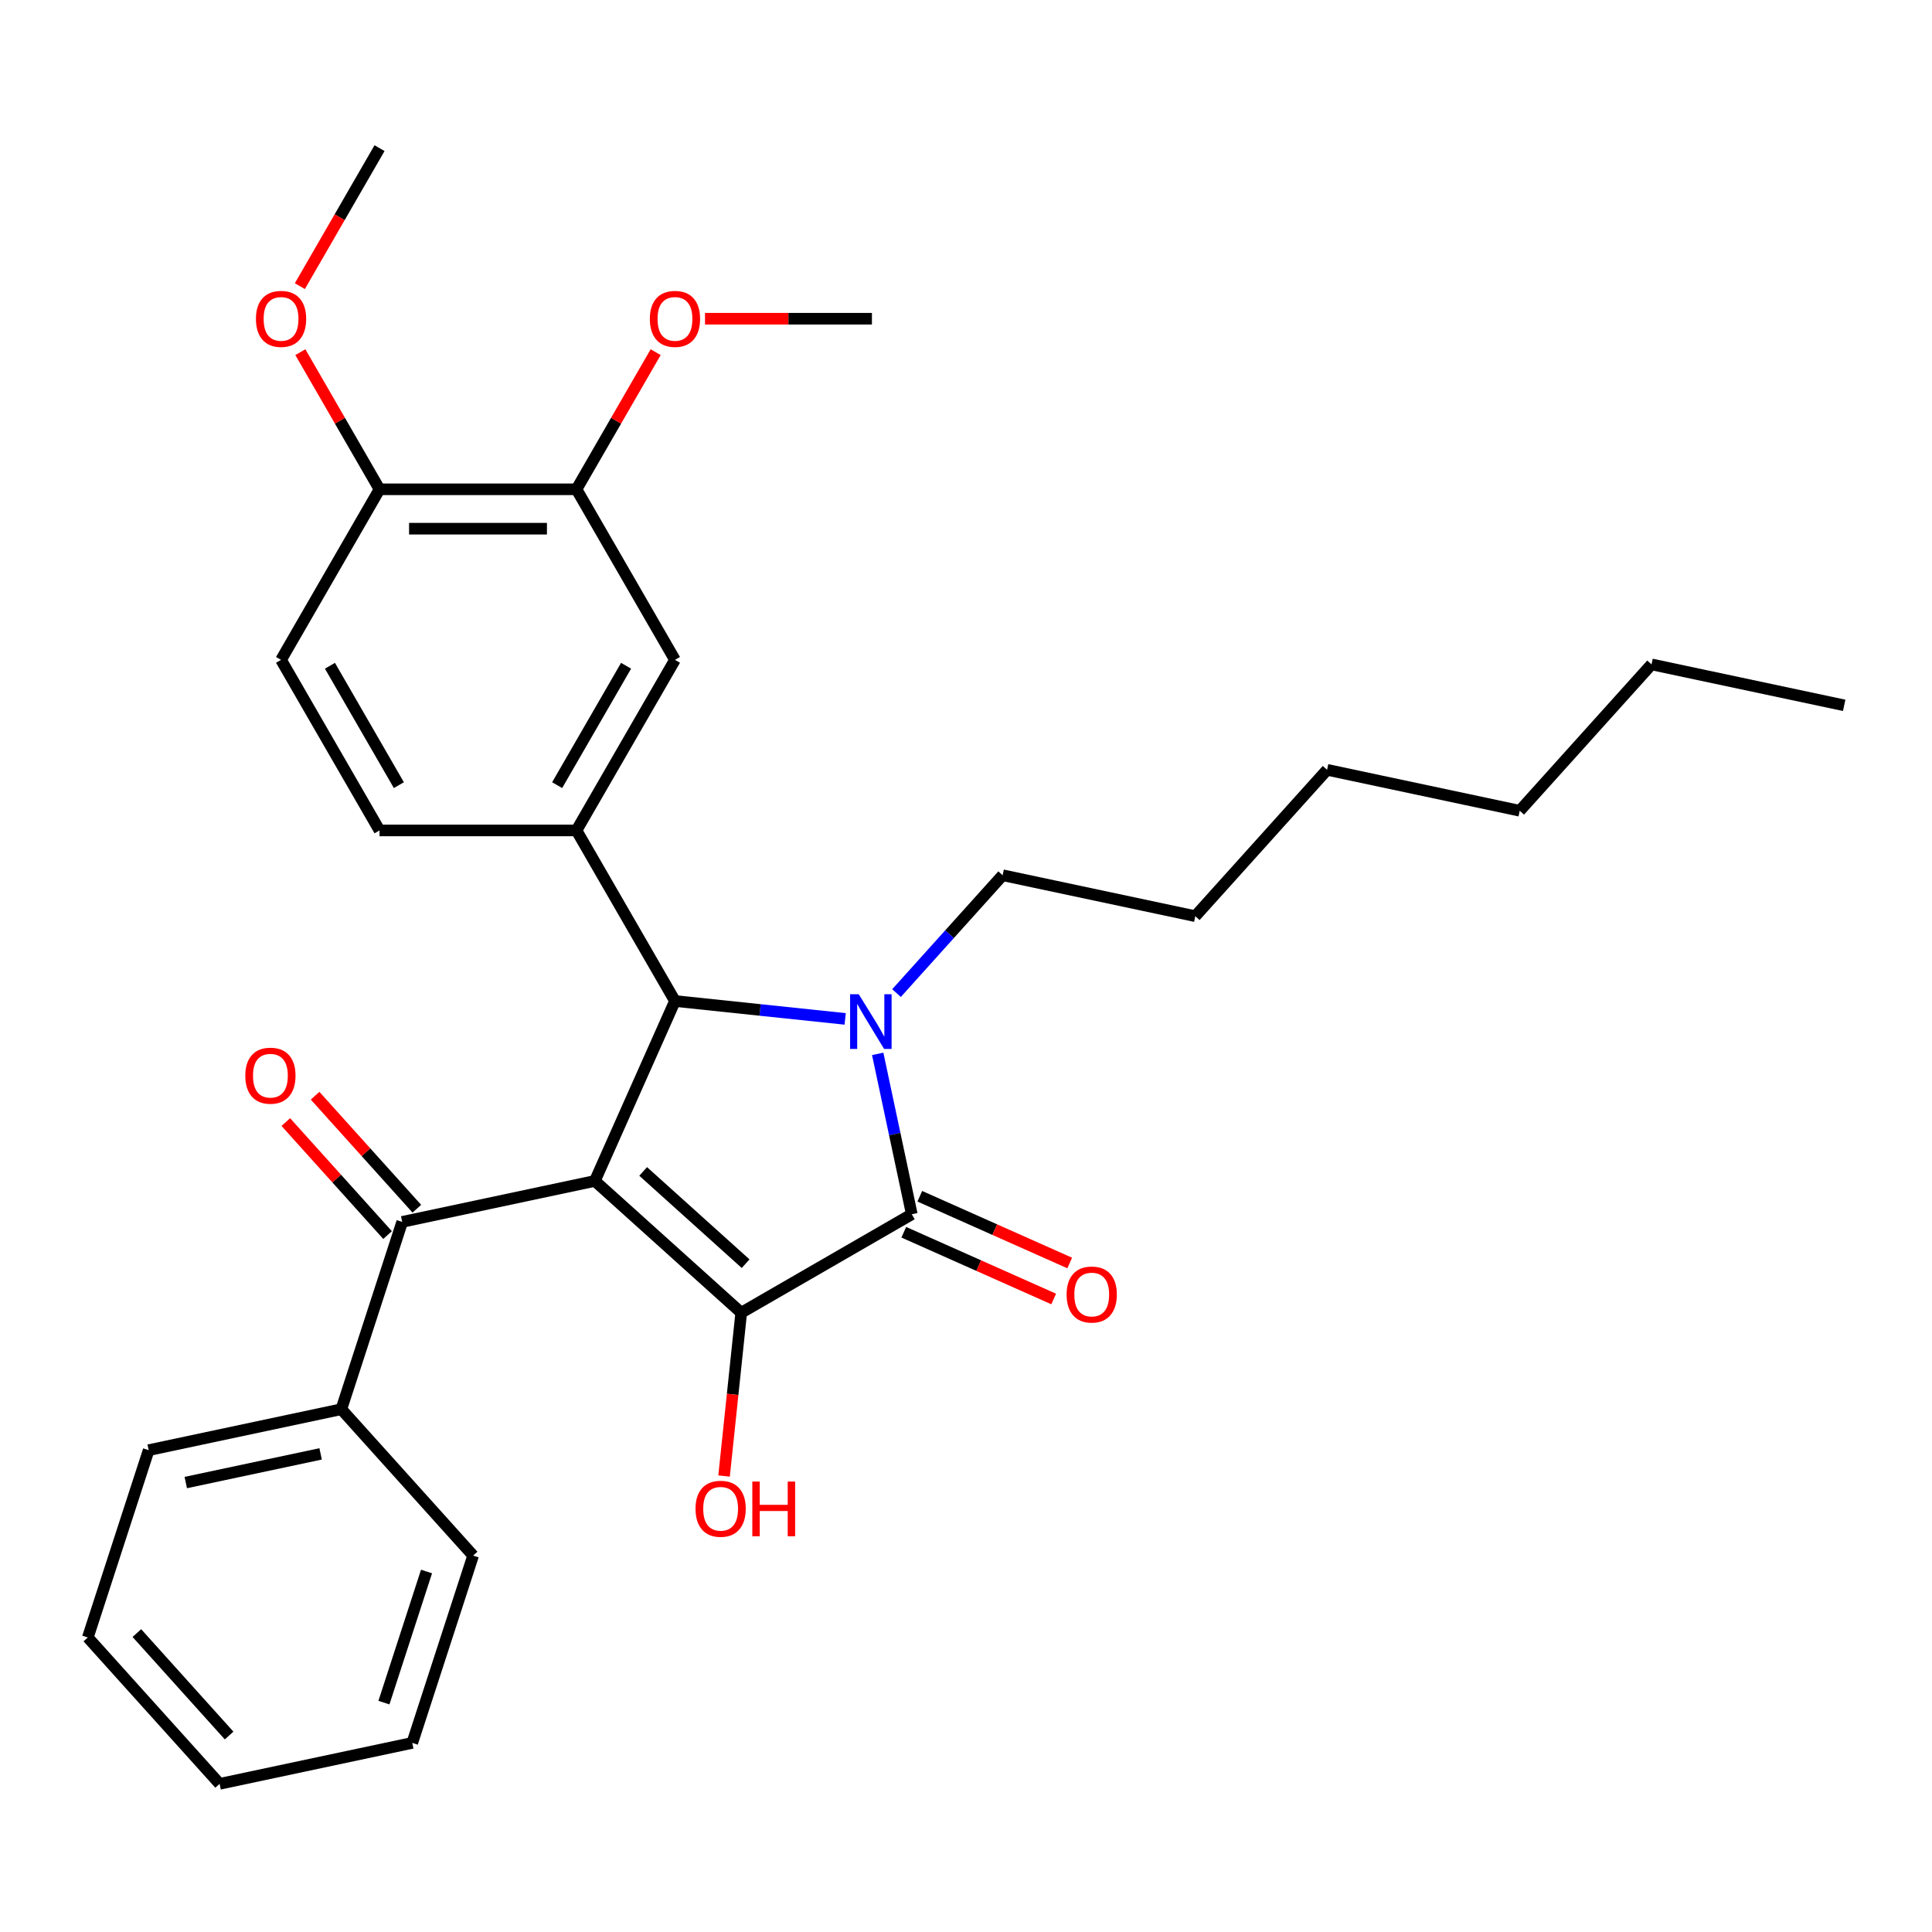 <?xml version='1.0' encoding='iso-8859-1'?>
<svg version='1.1' baseProfile='full'
              xmlns='http://www.w3.org/2000/svg'
                      xmlns:rdkit='http://www.rdkit.org/xml'
                      xmlns:xlink='http://www.w3.org/1999/xlink'
                  xml:space='preserve'
width='1000px' height='1000px' viewBox='0 0 1000 1000'>
<!-- END OF HEADER -->
<rect style='opacity:1.0;fill:#FFFFFF;stroke:none' width='1000' height='1000' x='0' y='0'> </rect>
<path class='bond-1' d='M 307.896,611.253 L 383.656,679.467' style='fill:none;fill-rule:evenodd;stroke:#000000;stroke-width:6px;stroke-linecap:butt;stroke-linejoin:miter;stroke-opacity:1' />
<path class='bond-1' d='M 332.903,606.333 L 385.935,654.083' style='fill:none;fill-rule:evenodd;stroke:#000000;stroke-width:6px;stroke-linecap:butt;stroke-linejoin:miter;stroke-opacity:1' />
<path class='bond-3' d='M 307.896,611.253 L 349.361,518.121' style='fill:none;fill-rule:evenodd;stroke:#000000;stroke-width:6px;stroke-linecap:butt;stroke-linejoin:miter;stroke-opacity:1' />
<path class='bond-4' d='M 307.896,611.253 L 208.178,632.448' style='fill:none;fill-rule:evenodd;stroke:#000000;stroke-width:6px;stroke-linecap:butt;stroke-linejoin:miter;stroke-opacity:1' />
<path class='bond-0' d='M 437.459,527.38 L 393.41,522.751' style='fill:none;fill-rule:evenodd;stroke:#0000FF;stroke-width:6px;stroke-linecap:butt;stroke-linejoin:miter;stroke-opacity:1' />
<path class='bond-0' d='M 393.41,522.751 L 349.361,518.121' style='fill:none;fill-rule:evenodd;stroke:#000000;stroke-width:6px;stroke-linecap:butt;stroke-linejoin:miter;stroke-opacity:1' />
<path class='bond-15' d='M 464.036,514.019 L 491.499,483.518' style='fill:none;fill-rule:evenodd;stroke:#0000FF;stroke-width:6px;stroke-linecap:butt;stroke-linejoin:miter;stroke-opacity:1' />
<path class='bond-15' d='M 491.499,483.518 L 518.963,453.017' style='fill:none;fill-rule:evenodd;stroke:#000000;stroke-width:6px;stroke-linecap:butt;stroke-linejoin:miter;stroke-opacity:1' />
<path class='bond-30' d='M 454.299,545.486 L 463.121,586.99' style='fill:none;fill-rule:evenodd;stroke:#0000FF;stroke-width:6px;stroke-linecap:butt;stroke-linejoin:miter;stroke-opacity:1' />
<path class='bond-30' d='M 463.121,586.99 L 471.943,628.495' style='fill:none;fill-rule:evenodd;stroke:#000000;stroke-width:6px;stroke-linecap:butt;stroke-linejoin:miter;stroke-opacity:1' />
<path class='bond-2' d='M 383.656,679.467 L 471.943,628.495' style='fill:none;fill-rule:evenodd;stroke:#000000;stroke-width:6px;stroke-linecap:butt;stroke-linejoin:miter;stroke-opacity:1' />
<path class='bond-13' d='M 383.656,679.467 L 379.214,721.727' style='fill:none;fill-rule:evenodd;stroke:#000000;stroke-width:6px;stroke-linecap:butt;stroke-linejoin:miter;stroke-opacity:1' />
<path class='bond-13' d='M 379.214,721.727 L 374.773,763.986' style='fill:none;fill-rule:evenodd;stroke:#FF0000;stroke-width:6px;stroke-linecap:butt;stroke-linejoin:miter;stroke-opacity:1' />
<path class='bond-8' d='M 467.797,637.808 L 506.589,655.079' style='fill:none;fill-rule:evenodd;stroke:#000000;stroke-width:6px;stroke-linecap:butt;stroke-linejoin:miter;stroke-opacity:1' />
<path class='bond-8' d='M 506.589,655.079 L 545.38,672.35' style='fill:none;fill-rule:evenodd;stroke:#FF0000;stroke-width:6px;stroke-linecap:butt;stroke-linejoin:miter;stroke-opacity:1' />
<path class='bond-8' d='M 476.09,619.182 L 514.881,636.453' style='fill:none;fill-rule:evenodd;stroke:#000000;stroke-width:6px;stroke-linecap:butt;stroke-linejoin:miter;stroke-opacity:1' />
<path class='bond-8' d='M 514.881,636.453 L 553.673,653.724' style='fill:none;fill-rule:evenodd;stroke:#FF0000;stroke-width:6px;stroke-linecap:butt;stroke-linejoin:miter;stroke-opacity:1' />
<path class='bond-5' d='M 349.361,518.121 L 298.388,429.833' style='fill:none;fill-rule:evenodd;stroke:#000000;stroke-width:6px;stroke-linecap:butt;stroke-linejoin:miter;stroke-opacity:1' />
<path class='bond-10' d='M 215.754,625.627 L 189.421,596.381' style='fill:none;fill-rule:evenodd;stroke:#000000;stroke-width:6px;stroke-linecap:butt;stroke-linejoin:miter;stroke-opacity:1' />
<path class='bond-10' d='M 189.421,596.381 L 163.088,567.135' style='fill:none;fill-rule:evenodd;stroke:#FF0000;stroke-width:6px;stroke-linecap:butt;stroke-linejoin:miter;stroke-opacity:1' />
<path class='bond-10' d='M 200.602,639.27 L 174.269,610.024' style='fill:none;fill-rule:evenodd;stroke:#000000;stroke-width:6px;stroke-linecap:butt;stroke-linejoin:miter;stroke-opacity:1' />
<path class='bond-10' d='M 174.269,610.024 L 147.936,580.778' style='fill:none;fill-rule:evenodd;stroke:#FF0000;stroke-width:6px;stroke-linecap:butt;stroke-linejoin:miter;stroke-opacity:1' />
<path class='bond-12' d='M 208.178,632.448 L 176.675,729.404' style='fill:none;fill-rule:evenodd;stroke:#000000;stroke-width:6px;stroke-linecap:butt;stroke-linejoin:miter;stroke-opacity:1' />
<path class='bond-6' d='M 298.388,429.833 L 349.361,341.546' style='fill:none;fill-rule:evenodd;stroke:#000000;stroke-width:6px;stroke-linecap:butt;stroke-linejoin:miter;stroke-opacity:1' />
<path class='bond-6' d='M 288.376,406.396 L 324.057,344.595' style='fill:none;fill-rule:evenodd;stroke:#000000;stroke-width:6px;stroke-linecap:butt;stroke-linejoin:miter;stroke-opacity:1' />
<path class='bond-9' d='M 298.388,429.833 L 196.443,429.833' style='fill:none;fill-rule:evenodd;stroke:#000000;stroke-width:6px;stroke-linecap:butt;stroke-linejoin:miter;stroke-opacity:1' />
<path class='bond-7' d='M 349.361,341.546 L 298.388,253.259' style='fill:none;fill-rule:evenodd;stroke:#000000;stroke-width:6px;stroke-linecap:butt;stroke-linejoin:miter;stroke-opacity:1' />
<path class='bond-16' d='M 298.388,253.259 L 318.878,217.769' style='fill:none;fill-rule:evenodd;stroke:#000000;stroke-width:6px;stroke-linecap:butt;stroke-linejoin:miter;stroke-opacity:1' />
<path class='bond-16' d='M 318.878,217.769 L 339.368,182.28' style='fill:none;fill-rule:evenodd;stroke:#FF0000;stroke-width:6px;stroke-linecap:butt;stroke-linejoin:miter;stroke-opacity:1' />
<path class='bond-32' d='M 298.388,253.259 L 196.443,253.259' style='fill:none;fill-rule:evenodd;stroke:#000000;stroke-width:6px;stroke-linecap:butt;stroke-linejoin:miter;stroke-opacity:1' />
<path class='bond-32' d='M 283.096,273.648 L 211.734,273.648' style='fill:none;fill-rule:evenodd;stroke:#000000;stroke-width:6px;stroke-linecap:butt;stroke-linejoin:miter;stroke-opacity:1' />
<path class='bond-14' d='M 196.443,429.833 L 145.47,341.546' style='fill:none;fill-rule:evenodd;stroke:#000000;stroke-width:6px;stroke-linecap:butt;stroke-linejoin:miter;stroke-opacity:1' />
<path class='bond-14' d='M 206.454,406.396 L 170.773,344.595' style='fill:none;fill-rule:evenodd;stroke:#000000;stroke-width:6px;stroke-linecap:butt;stroke-linejoin:miter;stroke-opacity:1' />
<path class='bond-11' d='M 196.443,253.259 L 145.47,341.546' style='fill:none;fill-rule:evenodd;stroke:#000000;stroke-width:6px;stroke-linecap:butt;stroke-linejoin:miter;stroke-opacity:1' />
<path class='bond-17' d='M 196.443,253.259 L 175.953,217.769' style='fill:none;fill-rule:evenodd;stroke:#000000;stroke-width:6px;stroke-linecap:butt;stroke-linejoin:miter;stroke-opacity:1' />
<path class='bond-17' d='M 175.953,217.769 L 155.463,182.28' style='fill:none;fill-rule:evenodd;stroke:#FF0000;stroke-width:6px;stroke-linecap:butt;stroke-linejoin:miter;stroke-opacity:1' />
<path class='bond-18' d='M 176.675,729.404 L 76.957,750.6' style='fill:none;fill-rule:evenodd;stroke:#000000;stroke-width:6px;stroke-linecap:butt;stroke-linejoin:miter;stroke-opacity:1' />
<path class='bond-18' d='M 165.957,752.527 L 96.154,767.364' style='fill:none;fill-rule:evenodd;stroke:#000000;stroke-width:6px;stroke-linecap:butt;stroke-linejoin:miter;stroke-opacity:1' />
<path class='bond-19' d='M 176.675,729.404 L 244.89,805.164' style='fill:none;fill-rule:evenodd;stroke:#000000;stroke-width:6px;stroke-linecap:butt;stroke-linejoin:miter;stroke-opacity:1' />
<path class='bond-22' d='M 518.963,453.017 L 618.68,474.212' style='fill:none;fill-rule:evenodd;stroke:#000000;stroke-width:6px;stroke-linecap:butt;stroke-linejoin:miter;stroke-opacity:1' />
<path class='bond-20' d='M 364.909,164.971 L 408.108,164.971' style='fill:none;fill-rule:evenodd;stroke:#FF0000;stroke-width:6px;stroke-linecap:butt;stroke-linejoin:miter;stroke-opacity:1' />
<path class='bond-20' d='M 408.108,164.971 L 451.306,164.971' style='fill:none;fill-rule:evenodd;stroke:#000000;stroke-width:6px;stroke-linecap:butt;stroke-linejoin:miter;stroke-opacity:1' />
<path class='bond-21' d='M 155.209,148.103 L 175.826,112.393' style='fill:none;fill-rule:evenodd;stroke:#FF0000;stroke-width:6px;stroke-linecap:butt;stroke-linejoin:miter;stroke-opacity:1' />
<path class='bond-21' d='M 175.826,112.393 L 196.443,76.684' style='fill:none;fill-rule:evenodd;stroke:#000000;stroke-width:6px;stroke-linecap:butt;stroke-linejoin:miter;stroke-opacity:1' />
<path class='bond-27' d='M 76.957,750.6 L 45.455,847.556' style='fill:none;fill-rule:evenodd;stroke:#000000;stroke-width:6px;stroke-linecap:butt;stroke-linejoin:miter;stroke-opacity:1' />
<path class='bond-28' d='M 244.89,805.164 L 213.387,902.12' style='fill:none;fill-rule:evenodd;stroke:#000000;stroke-width:6px;stroke-linecap:butt;stroke-linejoin:miter;stroke-opacity:1' />
<path class='bond-28' d='M 220.773,813.407 L 198.721,881.276' style='fill:none;fill-rule:evenodd;stroke:#000000;stroke-width:6px;stroke-linecap:butt;stroke-linejoin:miter;stroke-opacity:1' />
<path class='bond-25' d='M 618.68,474.212 L 686.895,398.452' style='fill:none;fill-rule:evenodd;stroke:#000000;stroke-width:6px;stroke-linecap:butt;stroke-linejoin:miter;stroke-opacity:1' />
<path class='bond-23' d='M 854.828,343.888 L 786.613,419.648' style='fill:none;fill-rule:evenodd;stroke:#000000;stroke-width:6px;stroke-linecap:butt;stroke-linejoin:miter;stroke-opacity:1' />
<path class='bond-26' d='M 854.828,343.888 L 954.545,365.083' style='fill:none;fill-rule:evenodd;stroke:#000000;stroke-width:6px;stroke-linecap:butt;stroke-linejoin:miter;stroke-opacity:1' />
<path class='bond-24' d='M 786.613,419.648 L 686.895,398.452' style='fill:none;fill-rule:evenodd;stroke:#000000;stroke-width:6px;stroke-linecap:butt;stroke-linejoin:miter;stroke-opacity:1' />
<path class='bond-31' d='M 45.455,847.556 L 113.669,923.316' style='fill:none;fill-rule:evenodd;stroke:#000000;stroke-width:6px;stroke-linecap:butt;stroke-linejoin:miter;stroke-opacity:1' />
<path class='bond-31' d='M 70.839,845.277 L 118.589,898.309' style='fill:none;fill-rule:evenodd;stroke:#000000;stroke-width:6px;stroke-linecap:butt;stroke-linejoin:miter;stroke-opacity:1' />
<path class='bond-29' d='M 213.387,902.12 L 113.669,923.316' style='fill:none;fill-rule:evenodd;stroke:#000000;stroke-width:6px;stroke-linecap:butt;stroke-linejoin:miter;stroke-opacity:1' />
<path  class='atom-1' d='M 444.488 514.617
L 453.768 529.617
Q 454.688 531.097, 456.168 533.777
Q 457.648 536.457, 457.728 536.617
L 457.728 514.617
L 461.488 514.617
L 461.488 542.937
L 457.608 542.937
L 447.648 526.537
Q 446.488 524.617, 445.248 522.417
Q 444.048 520.217, 443.688 519.537
L 443.688 542.937
L 440.008 542.937
L 440.008 514.617
L 444.488 514.617
' fill='#0000FF'/>
<path  class='atom-9' d='M 552.075 670.04
Q 552.075 663.24, 555.435 659.44
Q 558.795 655.64, 565.075 655.64
Q 571.355 655.64, 574.715 659.44
Q 578.075 663.24, 578.075 670.04
Q 578.075 676.92, 574.675 680.84
Q 571.275 684.72, 565.075 684.72
Q 558.835 684.72, 555.435 680.84
Q 552.075 676.96, 552.075 670.04
M 565.075 681.52
Q 569.395 681.52, 571.715 678.64
Q 574.075 675.72, 574.075 670.04
Q 574.075 664.48, 571.715 661.68
Q 569.395 658.84, 565.075 658.84
Q 560.755 658.84, 558.395 661.64
Q 556.075 664.44, 556.075 670.04
Q 556.075 675.76, 558.395 678.64
Q 560.755 681.52, 565.075 681.52
' fill='#FF0000'/>
<path  class='atom-11' d='M 126.963 556.768
Q 126.963 549.968, 130.323 546.168
Q 133.683 542.368, 139.963 542.368
Q 146.243 542.368, 149.603 546.168
Q 152.963 549.968, 152.963 556.768
Q 152.963 563.648, 149.563 567.568
Q 146.163 571.448, 139.963 571.448
Q 133.723 571.448, 130.323 567.568
Q 126.963 563.688, 126.963 556.768
M 139.963 568.248
Q 144.283 568.248, 146.603 565.368
Q 148.963 562.448, 148.963 556.768
Q 148.963 551.208, 146.603 548.408
Q 144.283 545.568, 139.963 545.568
Q 135.643 545.568, 133.283 548.368
Q 130.963 551.168, 130.963 556.768
Q 130.963 562.488, 133.283 565.368
Q 135.643 568.248, 139.963 568.248
' fill='#FF0000'/>
<path  class='atom-14' d='M 360 780.935
Q 360 774.135, 363.36 770.335
Q 366.72 766.535, 373 766.535
Q 379.28 766.535, 382.64 770.335
Q 386 774.135, 386 780.935
Q 386 787.815, 382.6 791.735
Q 379.2 795.615, 373 795.615
Q 366.76 795.615, 363.36 791.735
Q 360 787.855, 360 780.935
M 373 792.415
Q 377.32 792.415, 379.64 789.535
Q 382 786.615, 382 780.935
Q 382 775.375, 379.64 772.575
Q 377.32 769.735, 373 769.735
Q 368.68 769.735, 366.32 772.535
Q 364 775.335, 364 780.935
Q 364 786.655, 366.32 789.535
Q 368.68 792.415, 373 792.415
' fill='#FF0000'/>
<path  class='atom-14' d='M 389.4 766.855
L 393.24 766.855
L 393.24 778.895
L 407.72 778.895
L 407.72 766.855
L 411.56 766.855
L 411.56 795.175
L 407.72 795.175
L 407.72 782.095
L 393.24 782.095
L 393.24 795.175
L 389.4 795.175
L 389.4 766.855
' fill='#FF0000'/>
<path  class='atom-17' d='M 336.361 165.051
Q 336.361 158.251, 339.721 154.451
Q 343.081 150.651, 349.361 150.651
Q 355.641 150.651, 359.001 154.451
Q 362.361 158.251, 362.361 165.051
Q 362.361 171.931, 358.961 175.851
Q 355.561 179.731, 349.361 179.731
Q 343.121 179.731, 339.721 175.851
Q 336.361 171.971, 336.361 165.051
M 349.361 176.531
Q 353.681 176.531, 356.001 173.651
Q 358.361 170.731, 358.361 165.051
Q 358.361 159.491, 356.001 156.691
Q 353.681 153.851, 349.361 153.851
Q 345.041 153.851, 342.681 156.651
Q 340.361 159.451, 340.361 165.051
Q 340.361 170.771, 342.681 173.651
Q 345.041 176.531, 349.361 176.531
' fill='#FF0000'/>
<path  class='atom-18' d='M 132.47 165.051
Q 132.47 158.251, 135.83 154.451
Q 139.19 150.651, 145.47 150.651
Q 151.75 150.651, 155.11 154.451
Q 158.47 158.251, 158.47 165.051
Q 158.47 171.931, 155.07 175.851
Q 151.67 179.731, 145.47 179.731
Q 139.23 179.731, 135.83 175.851
Q 132.47 171.971, 132.47 165.051
M 145.47 176.531
Q 149.79 176.531, 152.11 173.651
Q 154.47 170.731, 154.47 165.051
Q 154.47 159.491, 152.11 156.691
Q 149.79 153.851, 145.47 153.851
Q 141.15 153.851, 138.79 156.651
Q 136.47 159.451, 136.47 165.051
Q 136.47 170.771, 138.79 173.651
Q 141.15 176.531, 145.47 176.531
' fill='#FF0000'/>
</svg>
